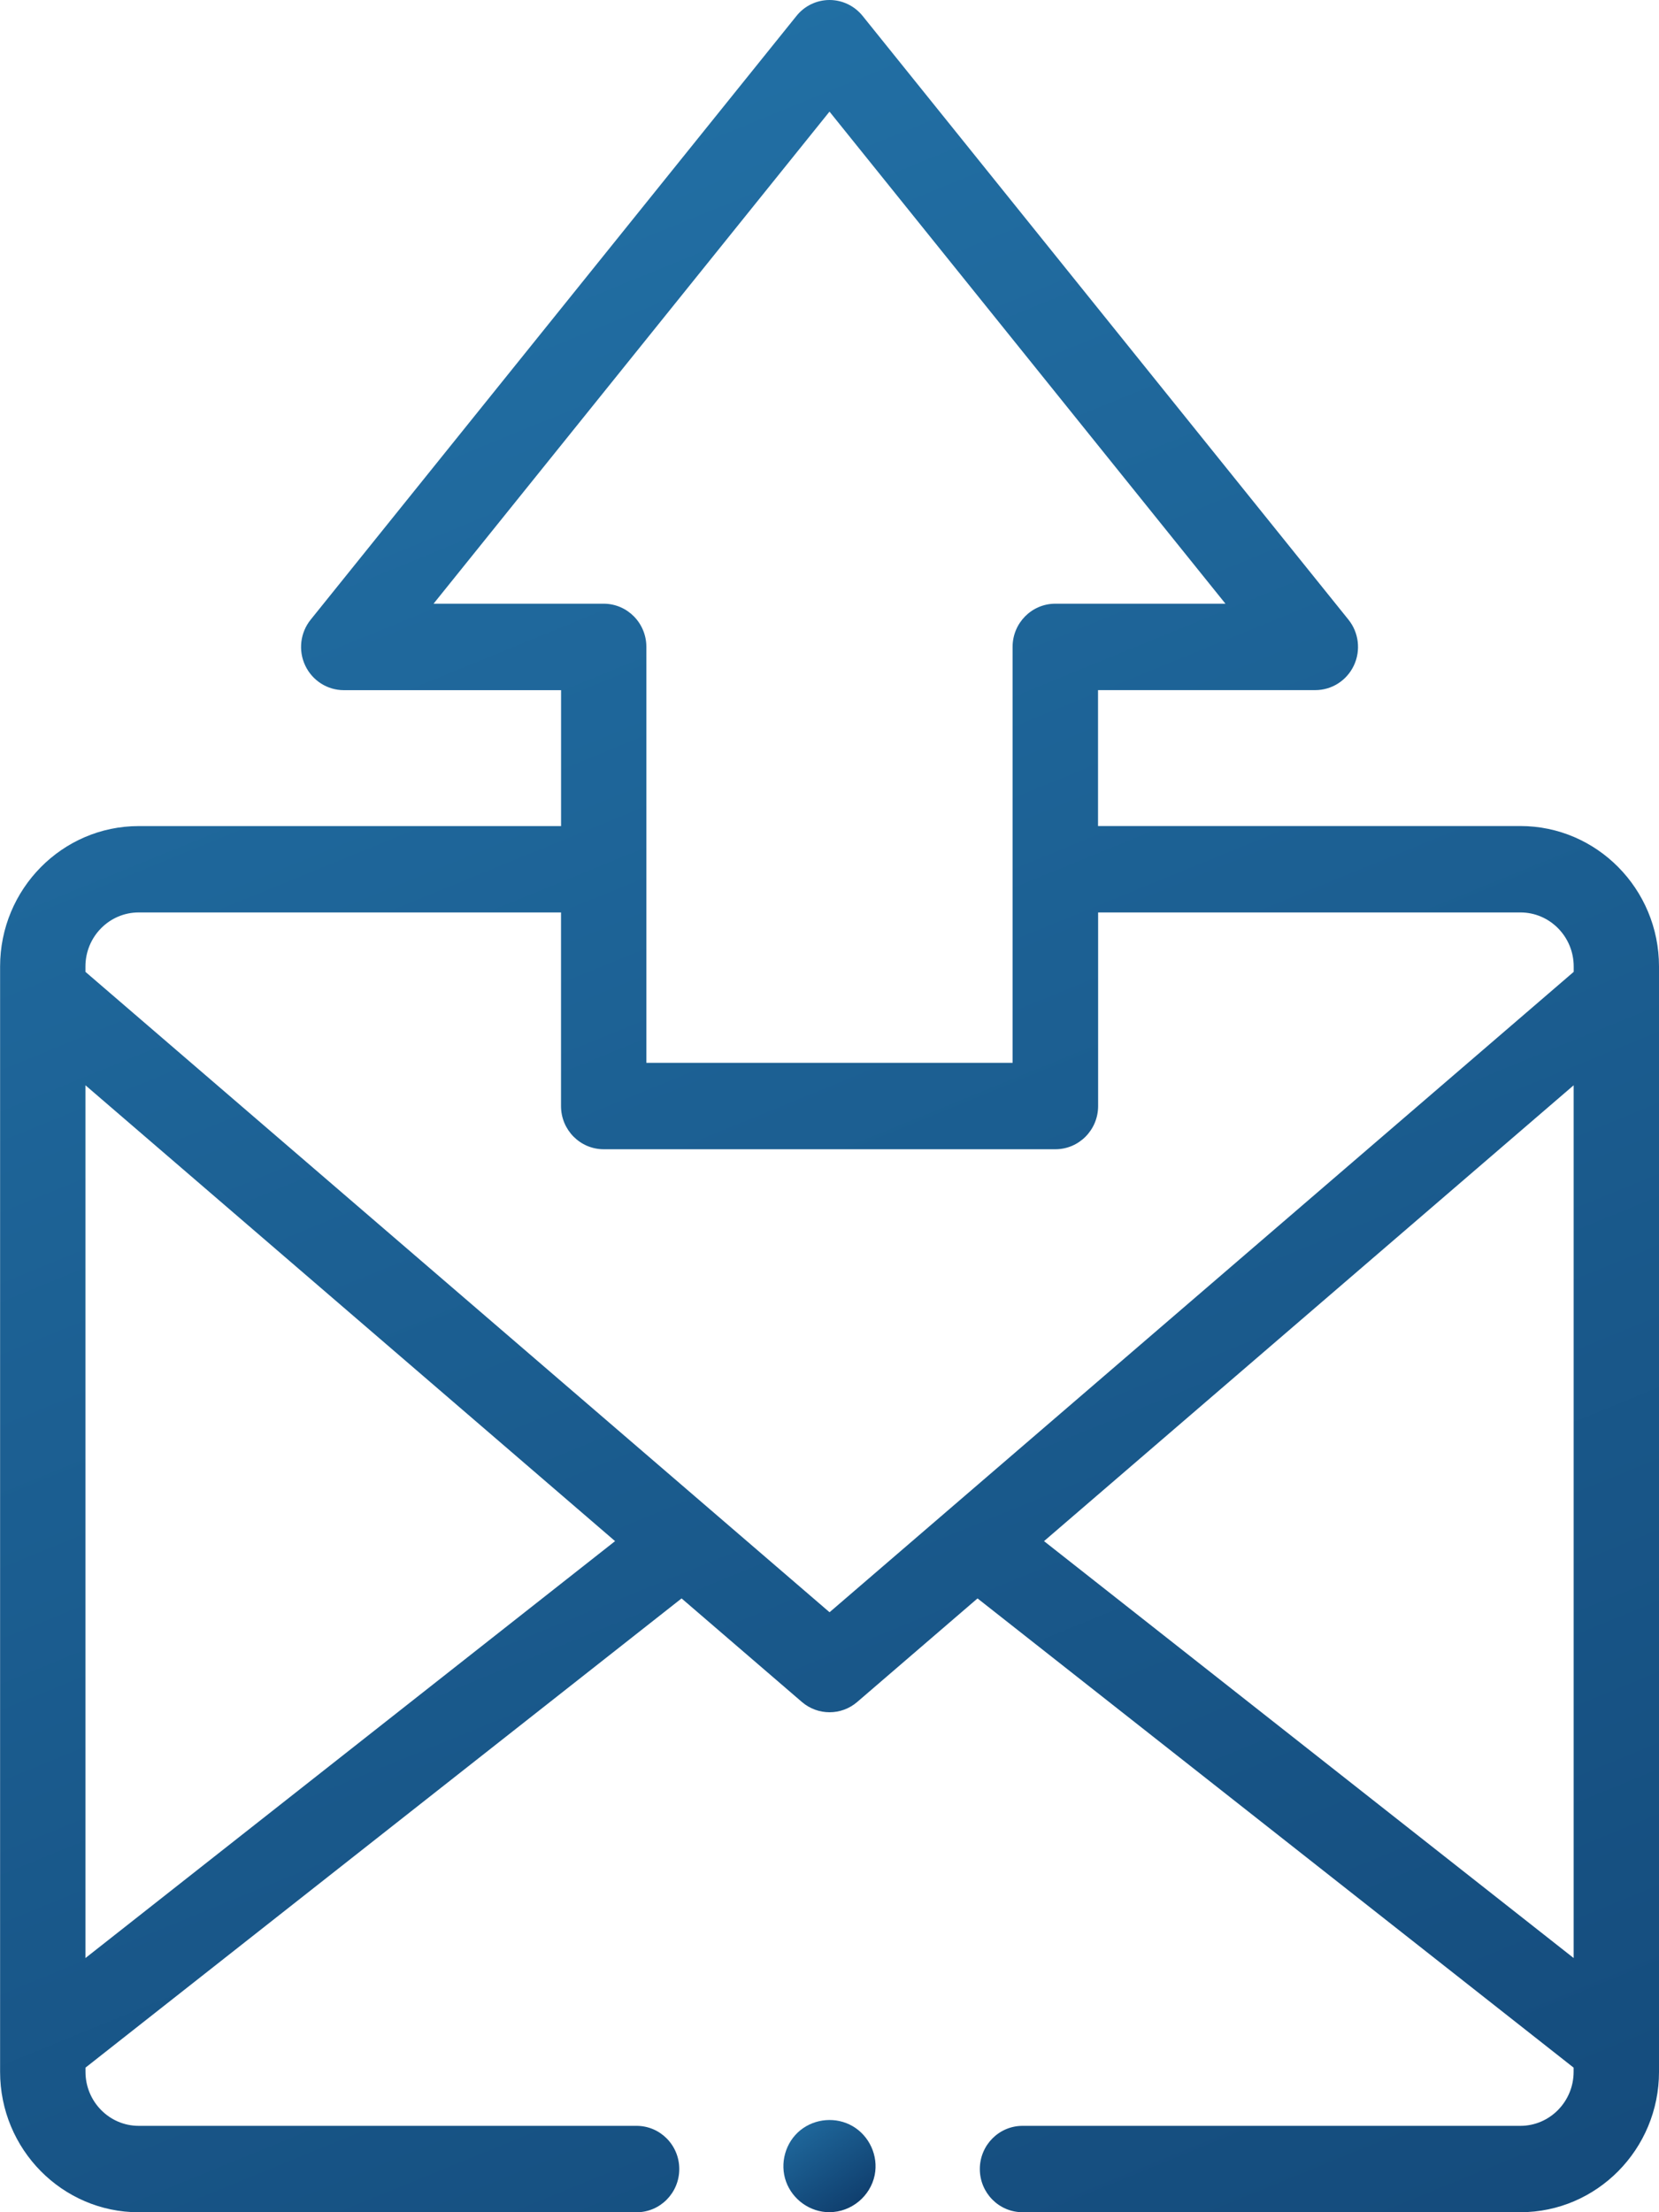 <svg height="48" viewBox="0 0 36 48" width="36" xmlns="http://www.w3.org/2000/svg" xmlns:xlink="http://www.w3.org/1999/xlink"><linearGradient id="a"><stop offset="0" stop-color="#2270a5"/><stop offset="1" stop-color="#0f3d6c"/></linearGradient><linearGradient id="b" x1="21.875%" x2="62.805%" xlink:href="#a" y1="0%" y2="100%"/><linearGradient id="c" x1="0%" x2="72.765%" xlink:href="#a" y1="0%" y2="100%"/><g fill="none"><path d="m36 20.97c0-1.68-1.349-3.047-3.008-3.047h-9.165v-2.949h4.715c.358 0 .683-.208.837-.535.154-.327.107-.714-.118-.994l-10.542-13.099c-.176-.219-.44-.346-.718-.346-.279 0-.543.127-.718.346l-10.542 13.1c-.226.281-.272.668-.118.994s.479.535.837.535h4.715v2.949h-9.165c-1.659 0-3.008 1.367-3.008 3.047v23.983c0 1.68 1.349 3.047 3.008 3.047h10.803c.512 0 .927-.42.927-.938s-.415-.937-.927-.937h-10.803c-.637 0-1.155-.526-1.155-1.172v-.091l12.935-10.181 2.611 2.247c.173.149.387.223.6.223.214 0 .427-.074.6-.223l2.611-2.247 12.935 10.181v.091c0 .646-.518 1.172-1.155 1.172h-10.803c-.512 0-.927.42-.927.937 0 .518.415.937.927.937h10.803c1.659 0 3.008-1.367 3.008-3.047zm-26.592-7.871 8.592-10.677 8.592 10.677h-3.692c-.512 0-.927.42-.927.937v9.025h-7.947v-9.025c0-.518-.415-.937-.927-.937zm-7.554 29.386v-18.937l11.493 9.891zm16.147-7.503-16.147-13.895v-.117c0-.646.518-1.172 1.155-1.172h9.165v4.201c0 .518.415.937.927.937h9.801c.512 0 .927-.42.927-.937v-4.201h9.165c.637 0 1.155.526 1.155 1.172v.117zm16.147-11.434v18.937l-11.493-9.046z" fill="url(#b)"/><path d="m17.999 48c-.419 0-.8-.271-.942-.665-.142-.395-.015-.853.314-1.117.319-.255.774-.291 1.128-.087.367.212.565.646.482 1.062-.093.462-.51.806-.982.806z" fill="url(#c)"/></g></svg>